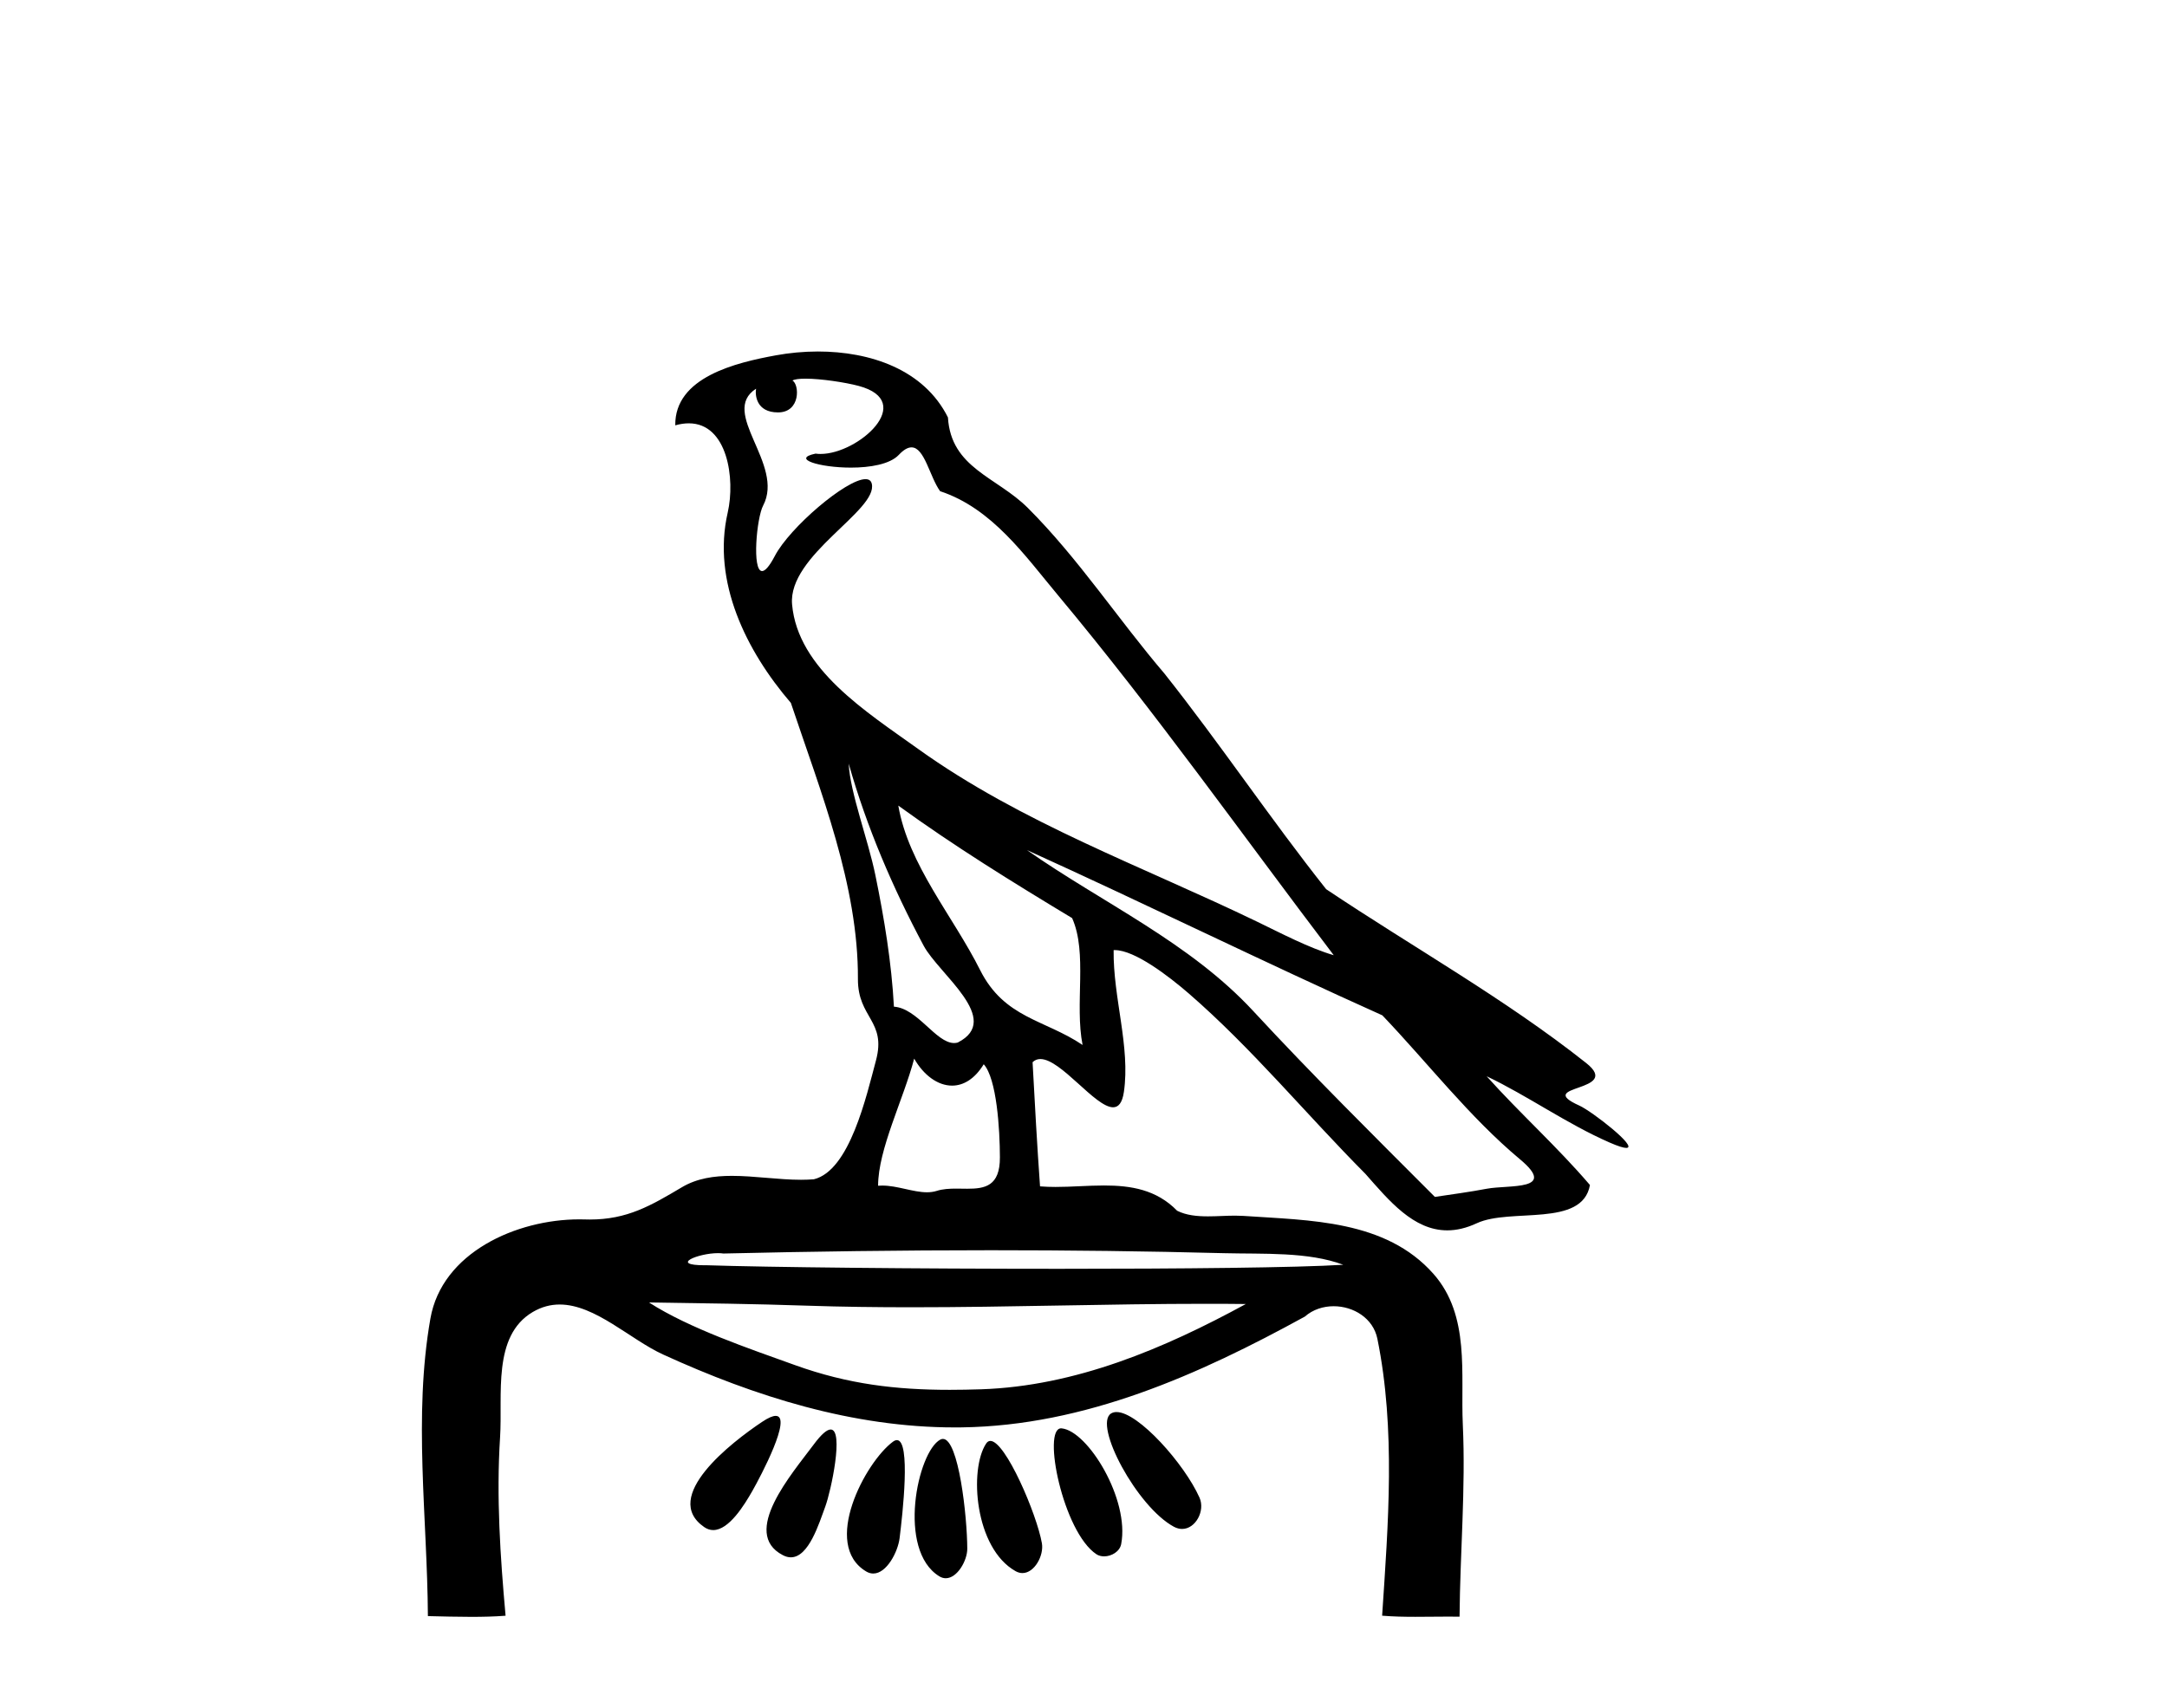 <?xml version='1.0' encoding='UTF-8' standalone='yes'?><svg xmlns='http://www.w3.org/2000/svg' xmlns:xlink='http://www.w3.org/1999/xlink' width='52.0' height='41.0' ><path d='M 19.327 9.089 C 19.7 9.089 20.282 9.177 20.605 9.263 C 22.008 9.639 20.596 10.896 19.692 10.896 C 19.65 10.896 19.61 10.894 19.57 10.888 L 19.57 10.888 C 18.975 11.013 19.67 11.224 20.418 11.224 C 20.876 11.224 21.353 11.145 21.567 10.919 C 21.687 10.791 21.787 10.738 21.873 10.738 C 22.186 10.738 22.309 11.443 22.559 11.79 C 23.808 12.203 24.588 13.33 25.396 14.297 C 27.72 17.081 29.813 20.043 32.005 22.928 C 31.404 22.751 30.751 22.405 30.154 22.117 C 27.42 20.796 24.508 19.753 22.031 17.976 C 20.796 17.089 19.144 16.062 19.007 14.507 C 18.903 13.323 21.077 12.25 20.919 11.609 C 20.901 11.535 20.848 11.501 20.769 11.501 C 20.306 11.501 18.951 12.662 18.595 13.341 C 18.458 13.603 18.358 13.707 18.287 13.707 C 18.041 13.707 18.157 12.429 18.312 12.136 C 18.836 11.143 17.251 9.901 18.143 9.33 L 18.143 9.33 C 18.116 9.479 18.146 9.899 18.669 9.899 C 19.217 9.899 19.184 9.223 19.015 9.134 C 19.069 9.102 19.183 9.089 19.327 9.089 ZM 20.366 18.33 C 20.795 19.848 21.423 21.31 22.164 22.699 C 22.529 23.383 24.072 24.47 22.982 25.024 C 22.953 25.032 22.924 25.036 22.895 25.036 C 22.46 25.036 22.019 24.201 21.451 24.163 C 21.394 23.107 21.219 22.046 21.005 21.002 C 20.83 20.15 20.397 19.018 20.366 18.33 ZM 21.556 19.337 L 21.556 19.337 C 22.897 20.309 24.308 21.182 25.727 22.037 C 26.102 22.875 25.784 24.1 25.978 25.082 C 25.07 24.47 24.102 24.444 23.519 23.284 C 22.871 21.991 21.801 20.763 21.556 19.337 ZM 21.937 25.41 C 22.164 25.808 22.503 26.058 22.846 26.058 C 23.115 26.058 23.386 25.904 23.606 25.545 C 23.918 25.891 23.993 27.107 23.994 27.781 C 23.996 28.474 23.632 28.533 23.209 28.533 C 23.123 28.533 23.035 28.53 22.947 28.53 C 22.785 28.53 22.623 28.538 22.477 28.585 C 22.403 28.608 22.325 28.618 22.244 28.618 C 21.911 28.618 21.531 28.457 21.171 28.457 C 21.137 28.457 21.104 28.458 21.071 28.461 C 21.072 27.585 21.678 26.393 21.937 25.41 ZM 24.642 20.404 C 27.495 21.697 30.311 23.087 33.171 24.371 C 34.264 25.516 35.261 26.813 36.476 27.828 C 37.386 28.587 36.216 28.433 35.678 28.533 C 35.265 28.611 34.848 28.667 34.432 28.729 C 32.965 27.26 31.488 25.797 30.078 24.273 C 28.546 22.616 26.46 21.678 24.642 20.404 ZM 23.778 30.009 C 25.644 30.009 27.509 30.031 29.373 30.08 C 30.311 30.104 31.393 30.042 32.233 30.358 C 31.123 30.428 28.345 30.455 25.414 30.455 C 22.005 30.455 18.387 30.418 16.943 30.369 C 16.933 30.37 16.924 30.37 16.914 30.37 C 16.055 30.37 16.751 30.079 17.231 30.079 C 17.276 30.079 17.319 30.082 17.359 30.088 C 19.498 30.038 21.638 30.009 23.778 30.009 ZM 15.574 31.263 C 16.84 31.281 18.107 31.297 19.372 31.34 C 20.206 31.368 21.039 31.378 21.873 31.378 C 24.232 31.378 26.591 31.295 28.947 31.295 C 29.263 31.295 29.579 31.296 29.895 31.3 C 27.936 32.369 25.809 33.272 23.54 33.347 C 23.284 33.355 23.035 33.36 22.79 33.36 C 21.506 33.36 20.355 33.226 19.084 32.769 C 17.976 32.37 16.543 31.886 15.574 31.263 ZM 26.793 33.893 C 26.744 33.893 26.7 33.904 26.662 33.927 C 26.23 34.195 27.283 36.172 28.172 36.648 C 28.239 36.683 28.304 36.699 28.366 36.699 C 28.691 36.699 28.924 36.262 28.784 35.948 C 28.423 35.138 27.316 33.893 26.793 33.893 ZM 18.614 33.985 C 18.543 33.985 18.437 34.029 18.286 34.13 C 17.556 34.618 15.851 35.931 16.898 36.654 C 16.97 36.704 17.042 36.726 17.115 36.726 C 17.493 36.726 17.86 36.127 18.054 35.787 C 18.255 35.433 19.021 33.985 18.614 33.985 ZM 25.463 34.284 C 25.002 34.284 25.508 36.775 26.31 37.306 C 26.363 37.341 26.428 37.357 26.495 37.357 C 26.675 37.357 26.87 37.24 26.904 37.064 C 27.111 35.989 26.106 34.348 25.477 34.285 C 25.472 34.284 25.467 34.284 25.463 34.284 ZM 19.933 34.312 C 19.847 34.312 19.715 34.417 19.522 34.678 C 19.011 35.366 17.761 36.797 18.785 37.328 C 18.853 37.364 18.917 37.38 18.977 37.38 C 19.407 37.38 19.652 36.572 19.803 36.164 C 19.942 35.789 20.257 34.312 19.933 34.312 ZM 23.765 34.586 C 23.727 34.586 23.692 34.606 23.664 34.649 C 23.251 35.269 23.387 37.164 24.373 37.714 C 24.428 37.744 24.483 37.758 24.535 37.758 C 24.825 37.758 25.052 37.336 25.002 37.044 C 24.882 36.352 24.129 34.586 23.765 34.586 ZM 21.523 34.567 C 21.494 34.567 21.462 34.579 21.425 34.607 C 20.764 35.097 19.708 37.079 20.786 37.72 C 20.843 37.754 20.9 37.769 20.956 37.769 C 21.278 37.769 21.547 37.248 21.587 36.92 C 21.657 36.355 21.862 34.567 21.523 34.567 ZM 22.627 34.538 C 22.606 34.538 22.585 34.543 22.563 34.555 C 22.017 34.848 21.518 37.208 22.54 37.836 C 22.592 37.868 22.644 37.882 22.695 37.882 C 22.972 37.882 23.212 37.457 23.211 37.173 C 23.209 36.396 23.004 34.538 22.627 34.538 ZM 19.627 8.437 C 19.282 8.437 18.94 8.47 18.618 8.529 C 17.662 8.704 16.188 9.052 16.204 10.209 C 16.321 10.176 16.429 10.161 16.529 10.161 C 17.458 10.161 17.648 11.493 17.462 12.305 C 17.083 13.959 17.903 15.62 18.978 16.872 C 19.694 19.013 20.598 21.251 20.587 23.5 C 20.583 24.438 21.276 24.499 21.02 25.454 C 20.789 26.314 20.39 28.096 19.53 28.306 C 19.429 28.314 19.326 28.318 19.222 28.318 C 18.678 28.318 18.104 28.224 17.563 28.224 C 17.133 28.224 16.724 28.283 16.365 28.496 C 15.615 28.941 15.052 29.272 14.152 29.272 C 14.113 29.272 14.074 29.271 14.033 29.27 C 13.99 29.269 13.946 29.268 13.902 29.268 C 12.392 29.268 10.606 30.064 10.328 31.649 C 9.916 33.996 10.253 36.419 10.268 38.791 C 10.614 38.799 10.962 38.809 11.31 38.809 C 11.585 38.809 11.86 38.803 12.132 38.782 C 12.004 37.359 11.908 35.924 12 34.499 C 12.065 33.483 11.808 32.068 12.784 31.492 C 13 31.365 13.215 31.312 13.43 31.312 C 14.284 31.312 15.126 32.154 15.914 32.513 C 18.117 33.52 20.464 34.262 22.911 34.262 C 22.967 34.262 23.023 34.262 23.079 34.261 C 26.043 34.22 28.775 32.994 31.311 31.602 C 31.504 31.432 31.753 31.353 32.003 31.353 C 32.476 31.353 32.951 31.638 33.052 32.134 C 33.494 34.314 33.312 36.575 33.166 38.781 C 33.43 38.803 33.696 38.808 33.962 38.808 C 34.227 38.808 34.491 38.803 34.755 38.803 C 34.845 38.803 34.934 38.804 35.024 38.805 C 35.036 37.269 35.173 35.729 35.102 34.194 C 35.046 32.977 35.283 31.58 34.399 30.578 C 33.25 29.277 31.424 29.295 29.837 29.185 C 29.772 29.181 29.705 29.179 29.638 29.179 C 29.427 29.179 29.204 29.196 28.988 29.196 C 28.722 29.196 28.465 29.171 28.247 29.061 C 27.75 28.551 27.134 28.455 26.493 28.455 C 26.107 28.455 25.713 28.49 25.329 28.49 C 25.204 28.49 25.08 28.486 24.957 28.476 C 24.886 27.484 24.832 26.489 24.778 25.496 C 24.832 25.443 24.895 25.42 24.965 25.42 C 25.46 25.42 26.281 26.578 26.71 26.578 C 26.837 26.578 26.93 26.476 26.969 26.211 C 27.128 25.129 26.708 23.946 26.723 22.806 C 26.732 22.805 26.741 22.805 26.75 22.805 C 27.23 22.805 28.041 23.427 28.527 23.847 C 30.042 25.161 31.343 26.745 32.766 28.177 C 33.331 28.818 33.917 29.532 34.729 29.532 C 34.948 29.532 35.183 29.48 35.438 29.361 C 36.249 28.985 37.969 29.472 38.153 28.444 C 37.373 27.531 36.475 26.726 35.674 25.833 L 35.674 25.833 C 36.65 26.297 37.602 26.977 38.62 27.422 C 38.832 27.515 38.96 27.553 39.024 27.553 C 39.331 27.553 38.201 26.673 37.898 26.537 C 36.775 26.031 38.952 26.22 38.063 25.516 C 36.115 23.972 33.902 22.735 31.823 21.343 C 30.487 19.659 29.282 17.856 27.942 16.167 C 26.827 14.861 25.88 13.406 24.665 12.192 C 23.918 11.446 22.821 11.238 22.747 10.019 C 22.169 8.862 20.873 8.437 19.627 8.437 Z' style='fill:#000000;stroke:none' /></svg>